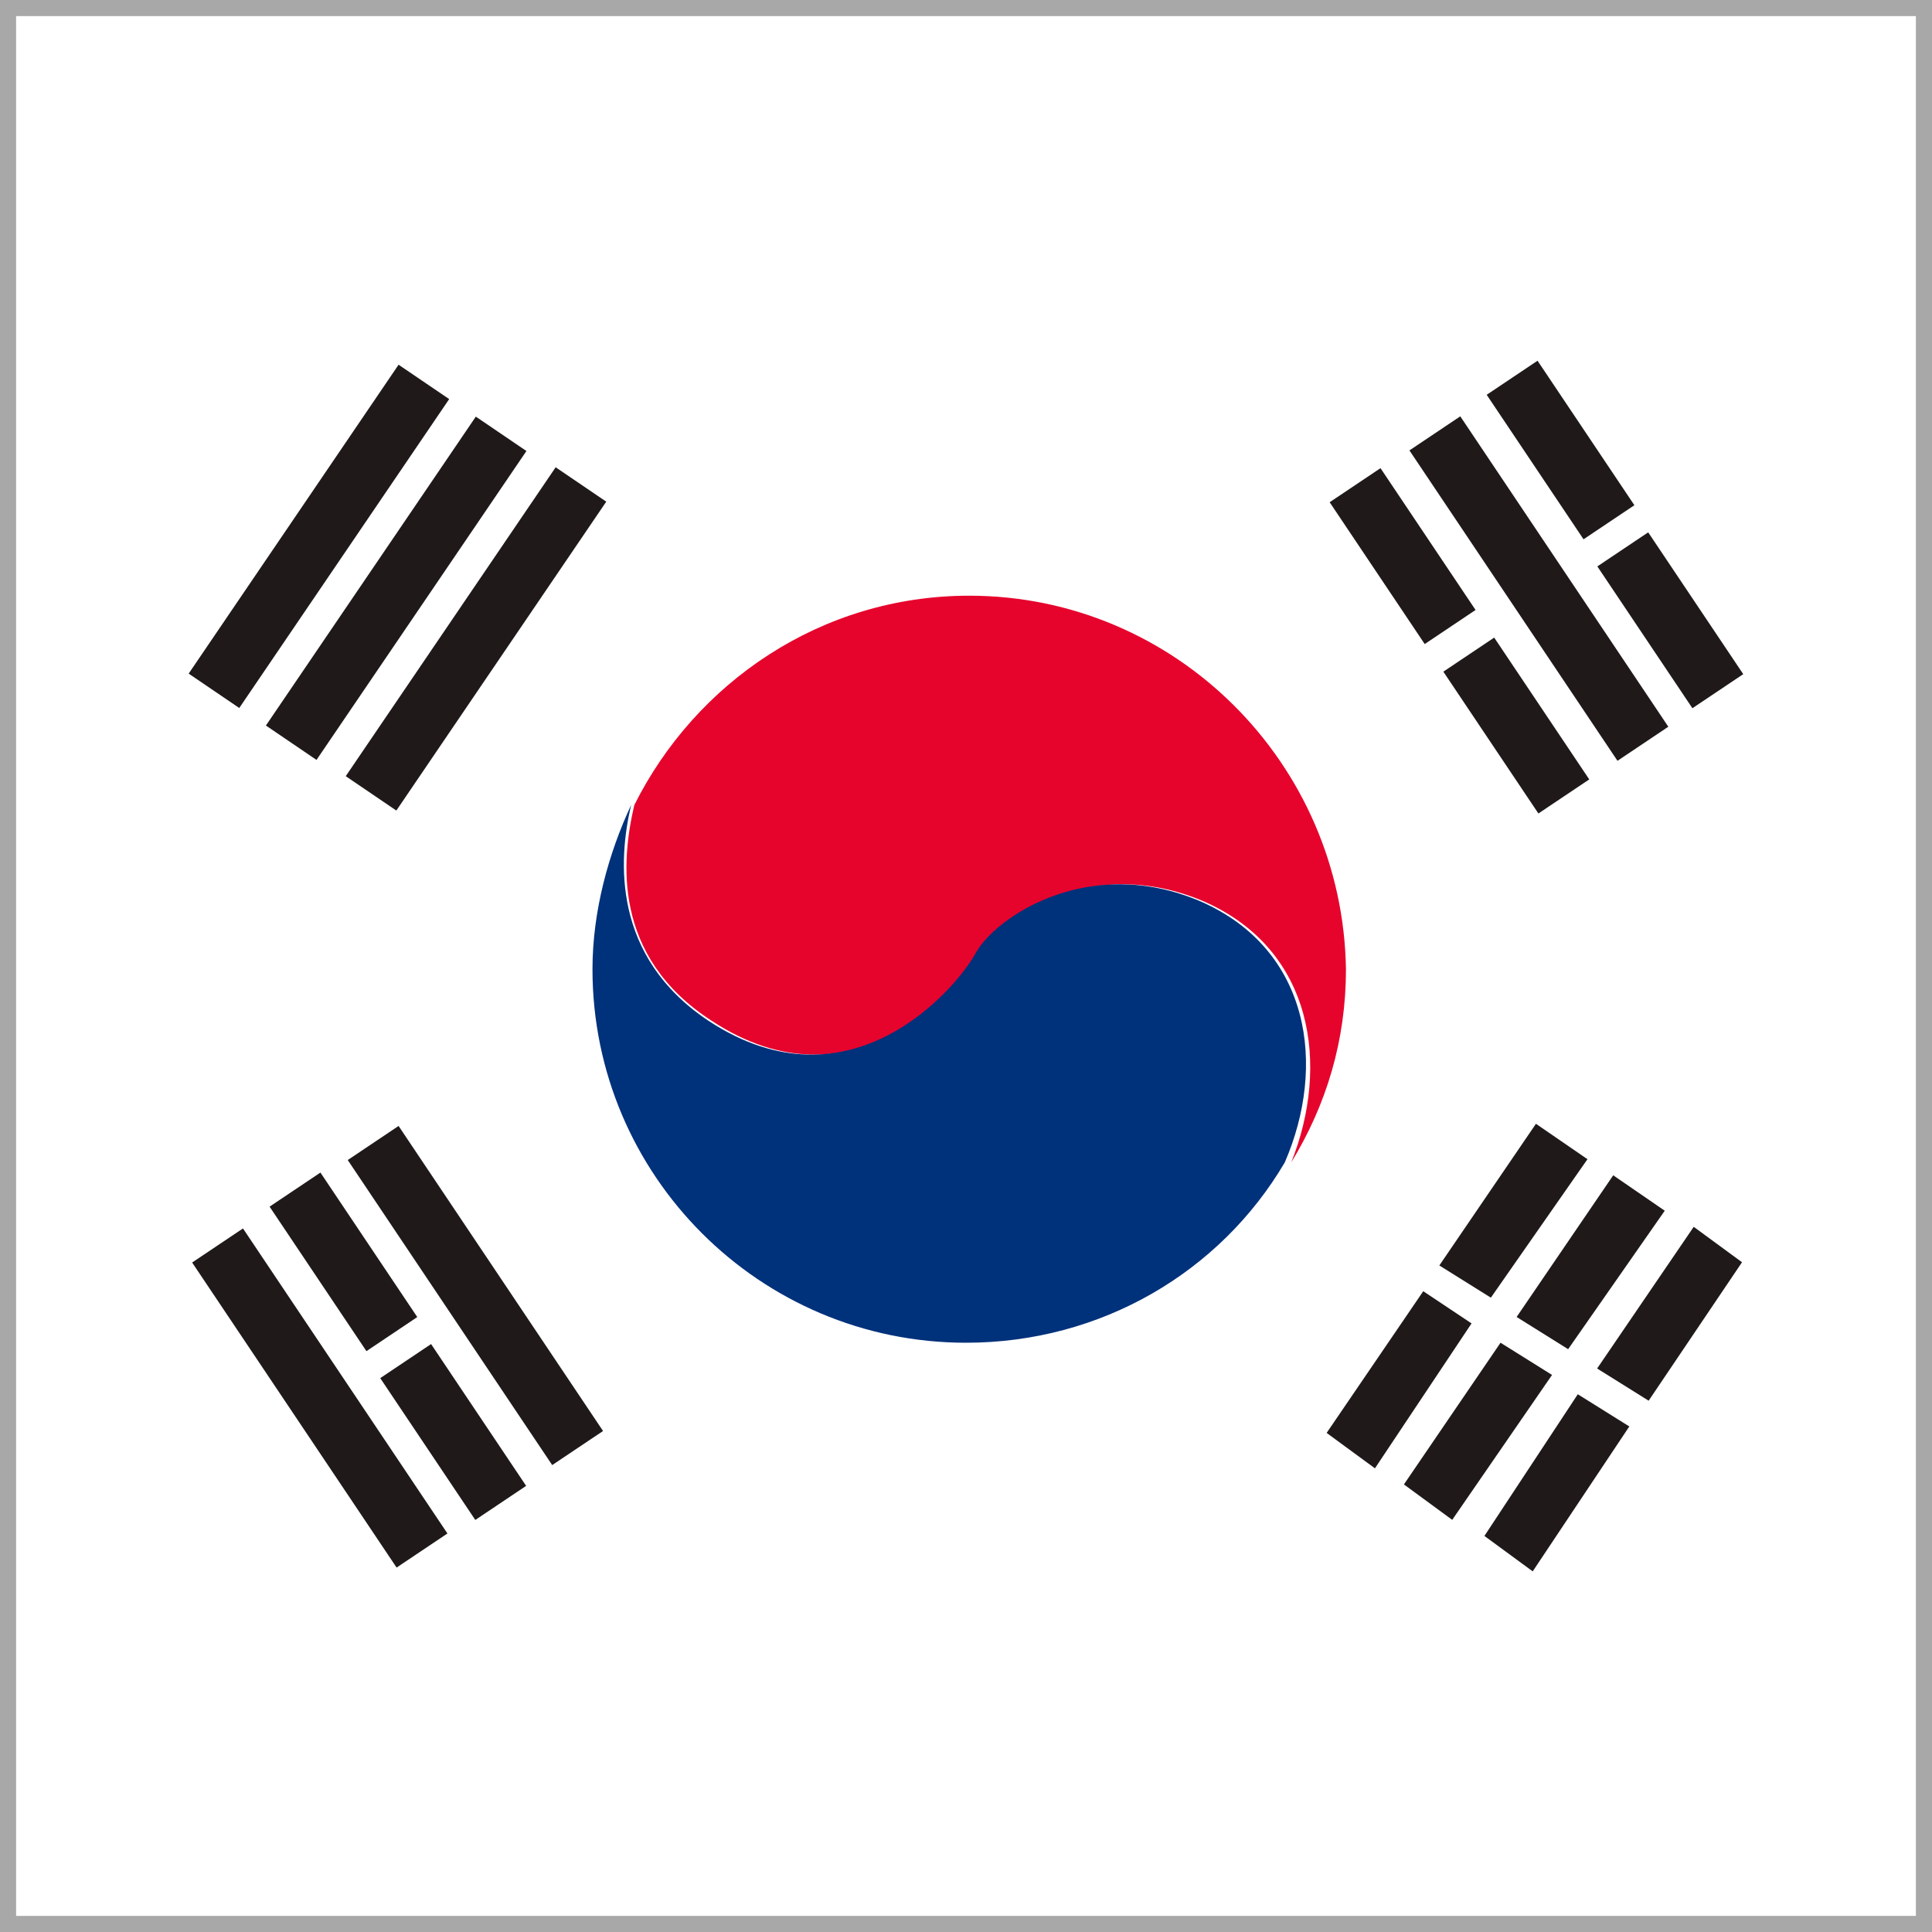 <?xml version="1.0" encoding="UTF-8"?> <svg xmlns="http://www.w3.org/2000/svg" xmlns:xlink="http://www.w3.org/1999/xlink" version="1.1" id="Layer_1" x="0px" y="0px" viewBox="0 0 60 60" style="enable-background:new 0 0 60 60;" xml:space="preserve"><rect x="0" y="0" width="60" height="60" fill="#808080" stroke="none"/> <style type="text/css"> .st0{fill:#FFFFFF;} .st1{fill:#A8A8A8;} .st2{fill:#E6042D;} .st3{fill:#00317B;} .st4{fill:#1F191A;} </style> <g> <g> <rect x="0.2" y="0.2" class="st0" width="59.5" height="59.5"></rect> <path class="st1" d="M59.5,0.5v59h-59v-59H59.5 M60,0H0v60h60V0L60,0z"></path> </g> </g> <g> <g> <g> <path class="st2" d="M30.1,18.5c-4.6,0-8.5,2.7-10.4,6.5c-0.4,1.7-0.7,4.7,2.4,6.7c4.4,2.9,7.7-1,8.3-2.1c0.6-1.1,3.5-3.1,7-1.6 c3.4,1.5,3.9,5.1,2.7,8.1c1.1-1.8,1.7-3.8,1.7-6C41.7,23.7,36.5,18.5,30.1,18.5z"></path> <path class="st3" d="M37.3,28c-3.5-1.5-6.4,0.5-7,1.6c-0.6,1.1-3.9,5-8.3,2.1c-3-2-2.8-5-2.4-6.7c-0.7,1.5-1.2,3.3-1.2,5.1 c0,6.4,5.2,11.6,11.6,11.6c4.2,0,7.9-2.2,9.9-5.6C41.2,33.1,40.7,29.5,37.3,28z"></path> </g> <g> <rect x="4.1" y="15.7" transform="matrix(0.562 -0.827 0.827 0.562 -9.429 15.487)" class="st4" width="11.6" height="1.9"></rect> <rect x="6.5" y="17.3" transform="matrix(0.562 -0.827 0.827 0.562 -9.702 18.185)" class="st4" width="11.6" height="1.9"></rect> <rect x="9" y="18.9" transform="matrix(0.562 -0.827 0.827 0.562 -9.951 20.926)" class="st4" width="11.6" height="1.9"></rect> </g> <g> <rect x="42.6" y="14.6" transform="matrix(0.831 -0.557 0.557 0.831 -2.239 27.193)" class="st4" width="1.9" height="5.3"></rect> <rect x="46.1" y="19.9" transform="matrix(0.831 -0.557 0.557 0.831 -4.569 30)" class="st4" width="1.9" height="5.3"></rect> <rect x="46.8" y="12.5" transform="matrix(0.831 -0.557 0.557 0.831 -2.082 29.668)" class="st4" width="1.9" height="11.6"></rect> <rect x="47.5" y="11.3" transform="matrix(0.831 -0.557 0.557 0.831 0.404 29.328)" class="st4" width="1.9" height="5.4"></rect> <rect x="50.9" y="16.6" transform="matrix(0.831 -0.557 0.557 0.831 -1.937 32.147)" class="st4" width="1.9" height="5.3"></rect> </g> <g> <rect x="9" y="37.7" transform="matrix(0.831 -0.557 0.557 0.831 -22.511 12.893)" class="st4" width="1.9" height="11.4"></rect> <rect x="13.8" y="34.5" transform="matrix(0.831 -0.557 0.557 0.831 -19.885 15.043)" class="st4" width="1.9" height="11.4"></rect> <rect x="9.7" y="36.5" transform="matrix(0.831 -0.557 0.557 0.831 -20.019 12.545)" class="st4" width="1.9" height="5.4"></rect> <rect x="13.1" y="41.8" transform="matrix(0.831 -0.557 0.557 0.831 -22.36 15.36)" class="st4" width="1.9" height="5.3"></rect> </g> <g> <polygon class="st4" points="41.2,44.5 42.7,45.6 45.7,41.1 44.2,40.1 "></polygon> <polygon class="st4" points="49.3,36 47.7,34.9 44.7,39.3 46.3,40.3 "></polygon> <polygon class="st4" points="51.7,37.6 50.1,36.5 47.1,40.9 48.7,41.9 "></polygon> <polygon class="st4" points="43.6,46.1 45.1,47.2 48.2,42.7 46.6,41.7 "></polygon> <polygon class="st4" points="54.1,39.2 52.6,38.1 49.6,42.5 51.2,43.5 "></polygon> <polygon class="st4" points="46.1,47.7 47.6,48.8 50.6,44.3 49,43.3 "></polygon> </g> </g> </g> </svg> 